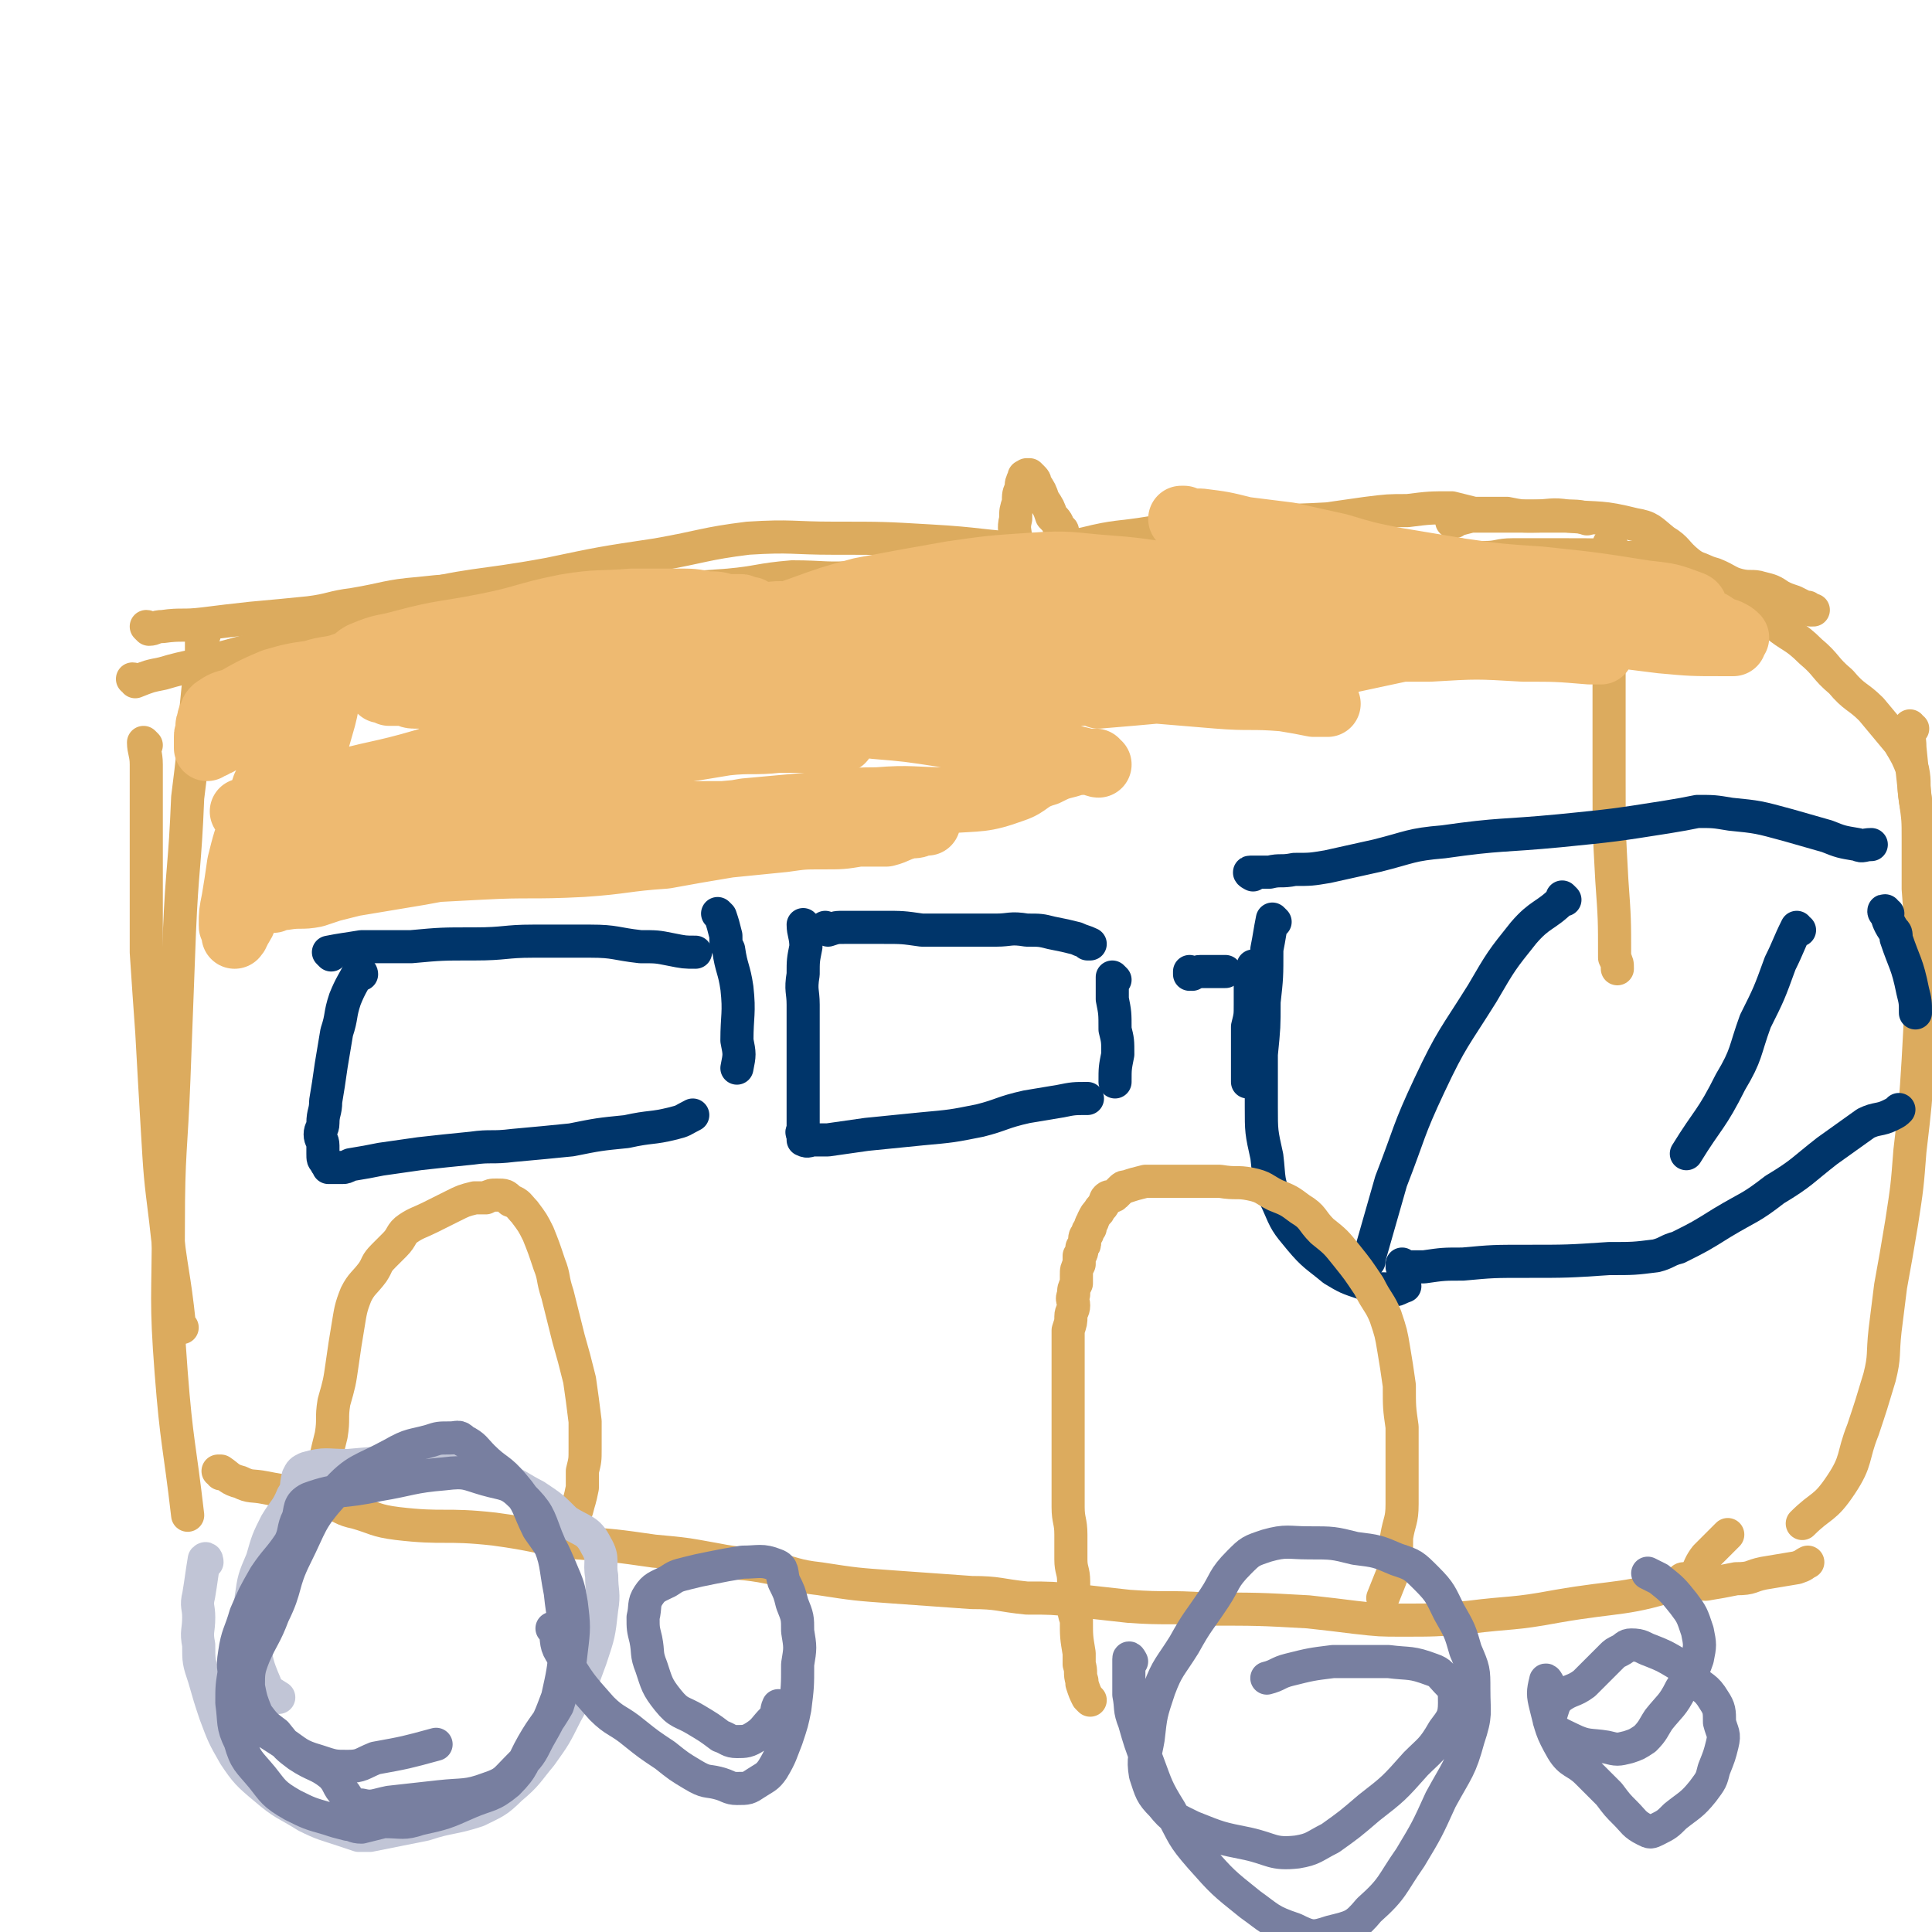 <svg viewBox='0 0 700 700' version='1.1' xmlns='http://www.w3.org/2000/svg' xmlns:xlink='http://www.w3.org/1999/xlink'><g fill='none' stroke='#DCAB5E' stroke-width='12' stroke-linecap='round' stroke-linejoin='round'><path d='M54,228c0,0 0,-1 -1,-1 0,0 1,0 1,1 0,0 0,0 0,0 0,0 0,-1 -1,-1 0,0 1,1 1,1 2,0 2,-1 5,-1 7,-1 7,0 15,-1 8,-1 8,-1 17,-2 11,-1 11,-1 21,-2 8,-1 8,-2 16,-3 12,-2 12,-3 24,-4 18,-2 18,-1 36,-2 16,0 16,0 32,0 8,0 8,1 16,1 14,-1 14,-1 28,-2 11,-1 11,-2 23,-3 12,0 12,1 25,0 16,0 16,0 32,-1 13,-2 13,-2 27,-5 11,-3 11,-4 22,-6 12,-3 12,-2 24,-4 14,-2 14,-2 29,-3 18,-2 18,-1 35,-2 7,-1 7,-1 14,-2 8,-1 8,-1 15,-1 8,-1 8,-1 16,-1 4,1 4,1 8,2 6,0 6,0 12,0 5,1 5,1 9,1 7,0 7,-1 13,0 4,0 4,0 7,1 '/><path d='M584,198c0,0 -1,-1 -1,-1 0,0 0,1 0,1 0,0 0,0 0,0 0,6 0,6 0,12 0,7 0,7 0,15 0,12 0,12 0,24 0,17 0,17 0,33 0,19 0,19 1,37 1,14 1,14 1,28 1,2 1,2 1,4 '/><path d='M74,230c0,0 -1,-1 -1,-1 0,3 0,4 0,8 -1,10 -1,10 -2,20 -1,16 -1,16 -3,32 -1,25 -2,25 -3,49 -1,26 -1,26 -2,53 -1,26 -2,26 -2,53 0,26 -1,27 1,53 2,26 3,26 6,52 '/><path d='M530,202c0,0 -1,-1 -1,-1 0,0 0,1 0,1 0,0 0,0 0,0 1,0 0,-1 0,-1 0,0 0,1 0,1 4,0 5,0 9,0 5,0 5,-1 10,-1 10,0 10,0 20,0 11,0 11,0 22,1 5,0 5,-1 9,0 3,0 3,0 5,1 4,1 4,1 8,2 5,1 5,2 9,3 5,2 5,3 9,4 4,1 5,0 8,1 4,1 4,1 7,3 2,1 2,1 5,2 2,1 2,1 4,2 0,0 0,0 1,0 0,0 0,0 1,1 1,0 1,0 1,0 '/><path d='M527,189c0,0 -1,-1 -1,-1 0,0 0,1 0,1 3,-1 3,-1 7,-2 5,0 5,0 10,0 12,0 12,0 25,0 12,1 12,0 24,3 6,1 6,2 11,6 5,3 4,4 9,8 7,5 7,5 14,10 8,6 8,6 17,12 6,5 7,4 13,10 6,5 5,6 11,11 5,6 6,5 11,10 5,6 5,6 10,12 3,5 3,5 5,10 1,5 0,5 1,11 1,6 2,6 3,12 0,1 0,1 0,1 '/><path d='M693,264c-1,0 -1,-1 -1,-1 -1,3 0,4 0,8 1,10 1,10 2,19 1,7 1,7 1,14 0,9 0,9 0,18 1,13 1,13 1,27 0,17 0,17 -1,35 -1,16 -1,16 -3,33 -1,13 -1,13 -3,26 -2,12 -2,12 -4,23 -1,8 -1,8 -2,16 -1,9 0,9 -2,17 -3,10 -3,10 -6,19 -4,10 -2,11 -8,20 -6,9 -7,7 -14,14 '/><path d='M80,534c0,0 0,-1 -1,-1 0,0 1,0 1,0 0,0 0,0 0,0 0,1 0,0 -1,0 0,0 1,0 1,0 3,2 3,3 7,4 4,2 4,1 9,2 5,1 6,1 11,2 6,2 6,1 12,3 5,2 5,3 10,4 7,2 7,3 15,4 17,2 17,0 35,2 15,2 15,3 30,5 14,1 14,1 28,3 11,1 11,1 22,3 10,2 10,1 20,3 9,2 9,3 18,4 13,2 13,2 27,3 14,1 14,1 28,2 10,0 10,1 20,2 9,0 9,0 19,1 9,1 9,1 18,2 14,1 14,0 28,1 19,0 19,0 37,1 9,1 9,1 17,2 9,1 9,1 17,1 12,0 12,0 24,-1 16,-2 16,-1 32,-4 23,-4 25,-2 46,-9 6,-1 4,-4 8,-9 4,-4 4,-4 8,-8 '/><path d='M611,573c-1,0 -1,-1 -1,-1 0,0 0,0 0,0 0,0 0,0 0,0 0,1 -1,0 0,0 1,0 2,1 5,1 1,0 1,1 3,1 6,-1 6,-1 11,-2 6,0 5,-1 10,-2 6,-1 6,-1 12,-2 3,-1 2,-1 4,-2 '/><path d='M49,247c0,0 0,-1 -1,-1 0,0 1,0 1,1 0,0 0,0 0,0 5,-2 5,-2 10,-3 10,-3 10,-2 19,-5 11,-3 11,-3 23,-6 13,-4 13,-3 26,-8 9,-3 9,-5 18,-7 26,-7 27,-5 54,-10 19,-4 19,-4 39,-7 17,-3 17,-4 33,-6 16,-1 16,0 31,0 18,0 18,0 35,1 18,1 18,2 36,3 17,2 17,2 34,3 18,2 18,2 36,3 21,1 21,1 43,2 10,1 10,2 21,3 13,1 13,1 26,1 15,0 15,-1 31,-1 '/><path d='M53,270c0,0 -1,-1 -1,-1 0,3 1,4 1,8 0,6 0,6 0,11 0,7 0,7 0,13 0,10 0,10 0,19 0,12 0,12 0,25 1,15 1,15 2,29 1,18 1,18 2,35 1,17 1,17 3,33 2,19 3,19 5,38 0,0 0,0 1,1 '/></g>
<g fill='none' stroke='#00356A' stroke-width='12' stroke-linecap='round' stroke-linejoin='round'><path d='M454,317c0,0 -2,-1 -1,-1 2,0 3,0 7,0 4,-1 4,0 9,-1 6,0 6,0 12,-1 9,-2 9,-2 18,-4 12,-3 12,-4 24,-5 21,-3 21,-2 42,-4 20,-2 20,-2 39,-5 6,-1 6,-1 11,-2 6,0 6,0 12,1 10,1 10,1 21,4 7,2 7,2 14,4 5,2 5,2 11,3 2,1 2,0 5,0 '/><path d='M462,334c0,0 -1,-1 -1,-1 -1,5 -1,6 -2,11 0,10 0,10 -1,19 0,9 0,9 -1,19 0,9 0,9 0,19 0,9 0,9 2,18 1,8 0,9 4,17 3,7 3,7 8,13 5,6 6,6 12,11 5,3 5,3 11,5 4,2 5,2 9,2 3,1 3,0 6,-1 '/><path d='M509,459c0,0 -1,-1 -1,-1 0,0 0,0 0,1 0,0 0,0 0,0 4,0 4,0 8,0 7,-1 7,-1 14,-1 11,-1 11,-1 23,-1 15,0 15,0 30,-1 9,0 9,0 17,-1 4,-1 4,-2 8,-3 8,-4 8,-4 16,-9 10,-6 10,-5 19,-12 10,-6 10,-7 19,-14 7,-5 7,-5 14,-10 4,-2 5,-1 9,-3 2,-1 2,-1 3,-2 '/><path d='M684,331c-1,0 -1,-1 -1,-1 -1,0 0,0 0,1 0,0 0,0 0,0 0,0 -1,-1 0,-1 1,3 1,4 3,7 1,1 1,1 1,3 3,9 4,9 6,19 1,4 1,4 1,8 '/><path d='M567,326c0,0 -1,-1 -1,-1 0,0 0,0 0,1 0,0 0,0 0,0 1,0 0,-1 0,-1 0,0 0,0 0,1 -6,6 -8,5 -14,12 -8,10 -8,10 -15,22 -10,16 -11,16 -19,33 -8,17 -7,17 -14,35 -4,14 -4,14 -8,28 0,0 0,0 0,1 '/><path d='M652,337c-1,0 -1,-1 -1,-1 -3,6 -3,7 -6,13 -4,11 -4,11 -9,21 -4,11 -3,12 -9,22 -7,14 -8,13 -16,26 '/><path d='M120,346c0,0 -1,-1 -1,-1 0,0 1,0 1,1 0,0 0,0 0,0 0,0 -1,-1 -1,-1 0,0 1,0 1,1 0,0 0,0 0,0 0,0 -1,-1 -1,-1 5,-1 6,-1 12,-2 9,0 9,0 18,0 11,-1 11,-1 23,-1 11,0 11,-1 21,-1 11,0 11,0 21,0 9,0 9,1 18,2 6,0 6,0 11,1 5,1 5,1 9,1 '/><path d='M261,332c0,0 -1,-1 -1,-1 0,0 0,0 1,1 0,0 0,0 0,0 1,3 1,3 2,7 0,3 0,3 1,5 1,7 2,7 3,14 1,9 0,10 0,19 1,5 1,5 0,10 '/><path d='M131,353c0,0 -1,-1 -1,-1 0,0 1,0 1,1 0,0 0,0 0,0 0,0 0,-1 -1,-1 -2,4 -3,5 -5,10 -2,6 -1,6 -3,12 -1,6 -1,6 -2,12 -1,7 -1,7 -2,13 0,4 -1,4 -1,8 0,2 -1,2 -1,4 0,2 1,2 1,4 0,2 0,2 0,3 0,2 0,2 1,3 0,1 1,1 1,2 1,0 2,0 3,0 1,0 1,0 2,0 1,0 1,0 3,-1 6,-1 6,-1 11,-2 7,-1 7,-1 14,-2 9,-1 9,-1 19,-2 7,-1 7,0 15,-1 11,-1 11,-1 21,-2 10,-2 10,-2 20,-3 9,-2 9,-1 17,-3 4,-1 3,-1 7,-3 '/><path d='M300,337c0,0 -1,-1 -1,-1 0,0 0,0 1,1 0,0 0,0 0,0 3,-1 3,-1 6,-1 7,0 7,0 14,0 7,0 7,0 14,1 8,0 8,0 16,0 6,0 6,0 11,0 5,0 5,-1 11,0 5,0 5,0 9,1 5,1 5,1 9,2 2,1 3,1 5,2 0,0 -1,0 -1,0 '/><path d='M404,355c0,0 -1,-1 -1,-1 0,0 0,0 0,1 0,0 0,0 0,0 0,3 0,3 0,7 1,5 1,5 1,11 1,4 1,4 1,9 -1,5 -1,5 -1,10 '/><path d='M292,336c0,0 -1,-1 -1,-1 0,3 1,4 1,8 -1,5 -1,5 -1,10 -1,6 0,6 0,11 0,7 0,7 0,14 0,5 0,5 0,11 0,5 0,5 0,10 0,3 0,3 0,6 0,2 0,2 0,4 0,1 -1,1 0,2 0,1 0,2 0,2 2,1 2,0 4,0 3,0 2,0 5,0 7,-1 7,-1 14,-2 10,-1 10,-1 20,-2 11,-1 11,-1 21,-3 8,-2 8,-3 17,-5 6,-1 6,-1 12,-2 5,-1 5,-1 10,-1 '/><path d='M432,353c0,0 -1,-1 -1,-1 0,0 0,1 0,1 2,0 2,-1 4,-1 2,0 2,0 3,0 3,0 3,0 5,0 0,0 0,0 1,0 '/><path d='M455,351c0,0 -1,-1 -1,-1 0,0 0,0 0,1 0,1 0,1 0,3 0,2 0,1 -1,3 0,3 0,3 0,6 0,0 0,0 0,1 0,4 0,4 -1,8 0,2 0,2 0,4 0,2 0,2 0,4 0,1 0,1 0,3 0,1 0,1 0,3 0,1 0,1 0,2 0,0 0,0 0,1 0,1 0,1 0,1 0,1 0,1 0,2 '/></g>
<g fill='none' stroke='#DCAB5E' stroke-width='12' stroke-linecap='round' stroke-linejoin='round'><path d='M395,616c0,0 -1,-1 -1,-1 0,0 0,0 0,0 0,0 0,0 0,0 -1,-2 -1,-2 -2,-5 0,-1 0,-1 0,-1 -1,-3 0,-3 -1,-6 0,-2 0,-2 0,-4 -1,-6 -1,-6 -1,-12 -1,-3 -1,-3 -1,-6 0,-4 0,-4 0,-8 0,-4 -1,-4 -1,-8 0,-5 0,-5 0,-9 0,-5 -1,-5 -1,-10 0,-6 0,-6 0,-11 0,-5 0,-5 0,-10 0,-4 0,-4 0,-9 0,-4 0,-4 0,-8 0,-4 0,-4 0,-7 0,-4 0,-4 0,-7 0,-3 0,-3 0,-7 0,-2 0,-2 0,-5 1,-3 1,-3 1,-5 0,-2 1,-2 1,-4 0,-2 -1,-2 0,-4 0,-2 0,-2 1,-4 0,-1 0,-1 0,-3 0,-2 0,-2 1,-4 0,-2 0,-2 0,-3 1,-1 1,-1 1,-3 1,-1 1,-1 1,-2 0,-2 0,-2 1,-3 0,-1 0,-1 1,-2 0,-2 1,-2 1,-3 1,-2 1,-2 2,-3 1,-2 1,-1 2,-3 1,-1 0,-1 1,-2 1,-1 2,0 3,-1 1,-1 1,-1 2,-2 1,-1 1,-1 2,-1 3,-1 3,-1 7,-2 2,0 2,0 5,0 4,0 4,0 7,0 3,0 3,0 6,0 5,0 5,0 9,0 6,1 6,0 11,1 5,1 5,2 9,4 5,2 5,2 9,5 5,3 4,4 8,8 5,4 5,4 9,9 4,5 4,5 8,11 3,6 4,6 6,11 2,6 2,6 3,12 1,6 1,6 2,13 0,8 0,8 1,15 0,8 0,8 0,15 0,6 0,6 0,13 0,6 -1,6 -2,12 0,6 0,6 -1,12 -2,5 -2,5 -4,10 0,0 0,0 0,0 '/><path d='M117,543c0,0 -1,-1 -1,-1 0,0 1,0 1,0 0,0 0,0 0,0 0,1 -1,1 -1,0 0,-3 0,-3 1,-6 1,-8 1,-8 3,-16 1,-6 0,-6 1,-12 2,-7 2,-7 3,-14 1,-7 1,-7 2,-13 1,-6 1,-7 3,-12 2,-4 3,-4 6,-8 2,-3 1,-3 4,-6 2,-2 2,-2 4,-4 3,-3 2,-4 5,-6 3,-2 4,-2 8,-4 4,-2 4,-2 8,-4 4,-2 4,-2 8,-3 2,0 2,0 4,0 2,-1 2,-1 4,-1 3,0 3,0 5,2 3,1 3,2 5,4 3,4 3,4 5,8 2,5 2,5 4,11 2,5 1,5 3,11 2,8 2,8 4,16 2,7 2,7 4,15 1,7 1,7 2,15 0,5 0,5 0,10 0,4 0,4 -1,8 0,3 0,3 0,6 -1,5 -1,4 -2,8 '/><path d='M366,225c0,0 -1,-1 -1,-1 0,0 0,1 0,1 1,-3 0,-3 0,-7 1,-7 2,-7 3,-14 0,-4 0,-4 0,-8 0,-4 -1,-4 0,-8 0,-3 0,-3 1,-6 0,-3 0,-3 1,-5 0,-2 0,-2 1,-4 0,-1 0,0 1,-1 0,0 0,0 1,0 0,0 0,0 1,1 1,1 1,1 1,2 2,3 2,3 3,6 2,3 2,3 3,6 2,2 2,2 3,5 1,0 1,0 1,1 '/></g>
<g fill='none' stroke='#C1C5D6' stroke-width='12' stroke-linecap='round' stroke-linejoin='round'><path d='M75,566c0,0 0,-2 -1,-1 -1,6 -1,7 -2,13 -1,4 0,4 0,8 0,5 -1,5 0,10 0,6 0,6 2,12 2,7 2,7 4,13 3,8 3,8 7,15 4,6 5,7 11,12 7,6 7,5 15,10 6,3 7,3 13,5 3,1 3,1 6,2 2,0 2,0 4,0 10,-2 10,-2 20,-4 9,-3 10,-2 19,-5 6,-3 7,-3 12,-8 6,-5 6,-6 11,-12 5,-7 5,-7 9,-15 5,-9 5,-9 9,-20 3,-9 3,-9 4,-18 1,-6 0,-6 0,-12 -1,-5 1,-6 -2,-11 -3,-6 -5,-5 -11,-9 -5,-5 -5,-5 -11,-9 -6,-3 -6,-4 -12,-6 -8,-3 -8,-3 -16,-4 -9,-2 -9,-2 -17,-2 -12,0 -12,0 -23,1 -8,0 -8,-1 -15,1 -2,1 -2,1 -3,3 -1,4 0,4 -2,7 -2,5 -3,5 -6,10 -3,6 -3,6 -5,13 -3,7 -3,7 -4,14 0,8 0,8 1,16 1,7 1,8 4,15 1,3 2,3 5,5 '/></g>
<g fill='none' stroke='#787FA0' stroke-width='12' stroke-linecap='round' stroke-linejoin='round'><path d='M105,563c0,0 0,-2 -1,-1 -3,4 -2,5 -5,10 -3,6 -4,6 -7,11 -3,5 -3,5 -4,10 -2,6 -2,6 -3,12 -1,6 -1,6 -1,12 1,7 0,8 3,14 2,7 3,7 8,13 4,5 4,6 11,10 6,3 6,3 13,5 3,1 3,1 7,2 2,0 2,1 5,1 4,-1 4,-1 8,-2 7,0 7,1 13,-1 9,-2 9,-2 18,-6 7,-3 8,-2 14,-7 6,-6 5,-7 9,-14 4,-7 5,-7 9,-14 3,-10 4,-10 5,-20 1,-8 1,-9 0,-17 -1,-6 -1,-6 -4,-13 -3,-7 -3,-7 -8,-14 -4,-8 -3,-9 -9,-16 -5,-6 -6,-5 -11,-10 -3,-3 -3,-4 -7,-6 -2,-2 -2,-1 -5,-1 -4,0 -4,0 -7,1 -7,2 -7,1 -14,5 -11,6 -13,5 -21,14 -9,10 -8,11 -14,23 -5,10 -3,11 -8,21 -3,8 -4,8 -7,15 -2,5 -2,6 -2,11 1,5 1,5 3,10 3,4 3,4 7,7 4,5 4,5 8,8 6,4 7,3 12,7 3,3 2,4 5,7 2,3 2,4 6,4 4,1 5,0 10,-1 9,-1 9,-1 18,-2 9,-1 10,0 18,-3 6,-2 6,-3 10,-7 5,-5 5,-5 8,-11 4,-7 4,-7 7,-15 2,-9 2,-9 3,-18 0,-10 -1,-10 -2,-20 -2,-10 -1,-11 -5,-20 -3,-8 -3,-9 -9,-15 -5,-5 -6,-4 -13,-6 -7,-2 -7,-3 -15,-2 -12,1 -12,2 -24,4 -13,3 -14,1 -25,5 -4,2 -3,4 -4,7 -2,4 -1,5 -3,9 -4,6 -5,6 -9,12 -4,7 -4,7 -7,14 -2,7 -3,7 -4,14 -1,6 0,6 1,12 1,5 1,6 4,11 5,5 6,5 12,9 6,4 6,5 13,7 6,2 6,2 11,2 5,0 5,-1 10,-3 11,-2 11,-2 22,-5 '/><path d='M410,602c0,0 -1,-2 -1,-1 0,5 0,6 0,13 1,5 0,5 2,10 2,7 2,7 5,15 3,8 3,9 8,17 5,9 4,9 11,17 8,9 8,9 18,17 7,5 7,6 16,9 6,3 7,3 13,1 8,-2 9,-2 14,-8 9,-8 8,-9 15,-19 6,-10 6,-10 11,-21 6,-11 7,-11 10,-22 3,-9 2,-9 2,-18 0,-7 0,-7 -3,-14 -2,-7 -2,-7 -6,-14 -3,-6 -3,-7 -8,-12 -5,-5 -5,-5 -11,-7 -7,-3 -7,-3 -15,-4 -8,-2 -8,-2 -17,-2 -7,0 -8,-1 -15,1 -6,2 -6,2 -10,6 -6,6 -5,7 -9,13 -6,9 -6,8 -11,17 -5,8 -6,8 -9,16 -3,9 -3,9 -4,18 -1,6 -2,7 -1,13 2,6 2,7 6,11 4,5 5,5 11,8 10,4 10,4 20,6 9,2 9,4 18,3 6,-1 6,-2 12,-5 7,-5 7,-5 14,-11 9,-7 9,-7 17,-16 5,-5 6,-5 10,-12 3,-4 4,-5 4,-10 0,-4 0,-5 -2,-7 -3,-3 -3,-4 -6,-5 -8,-3 -8,-2 -16,-3 -10,0 -10,0 -20,0 -8,1 -8,1 -16,3 -4,1 -4,2 -8,3 '/><path d='M561,610c0,0 -1,-2 -1,-1 -1,4 -1,5 0,9 2,8 2,9 6,16 3,5 5,4 9,8 4,4 4,4 8,8 3,4 3,4 6,7 3,3 3,4 7,6 2,1 2,1 4,0 4,-2 4,-2 7,-5 5,-4 6,-4 10,-9 3,-4 3,-4 4,-8 2,-5 2,-5 3,-9 1,-4 0,-4 -1,-8 0,-4 0,-5 -2,-8 -3,-5 -4,-4 -8,-8 -3,-3 -2,-3 -5,-5 -5,-3 -5,-3 -10,-5 -3,-1 -3,-2 -7,-2 -2,0 -2,1 -4,2 -2,1 -2,1 -3,2 -2,2 -2,2 -4,4 -3,3 -3,3 -6,6 -4,3 -5,2 -9,5 -2,2 -2,3 -3,6 -1,2 -1,2 0,4 2,3 3,3 7,5 6,3 7,2 13,3 4,1 4,1 8,0 3,-1 3,-1 6,-3 3,-3 3,-4 5,-7 4,-5 5,-5 8,-11 3,-5 4,-5 6,-11 1,-5 1,-5 0,-10 -2,-6 -2,-6 -5,-10 -4,-5 -4,-5 -9,-9 -2,-1 -2,-1 -4,-2 '/><path d='M201,591c0,0 -1,-1 -1,-1 0,0 1,0 1,0 1,5 0,6 3,10 6,10 6,10 14,19 5,5 6,4 12,9 5,4 5,4 11,8 5,4 5,4 10,7 5,3 5,2 9,3 4,1 4,2 7,2 4,0 4,0 7,-2 3,-2 4,-2 6,-5 3,-5 3,-6 5,-11 2,-6 2,-6 3,-11 1,-8 1,-8 1,-16 1,-6 1,-6 0,-12 0,-5 0,-5 -2,-10 -1,-4 -1,-4 -3,-8 -1,-3 0,-5 -3,-6 -5,-2 -6,-1 -12,-1 -6,1 -6,1 -11,2 -5,1 -5,1 -9,2 -4,1 -4,1 -7,3 -4,2 -5,2 -7,5 -2,3 -1,4 -2,8 0,4 0,4 1,8 1,5 0,5 2,10 2,6 2,7 6,12 4,5 5,4 10,7 5,3 5,3 9,6 3,1 3,2 6,2 3,0 4,0 7,-2 3,-2 3,-3 6,-6 2,-2 1,-3 2,-5 '/></g>
<g fill='none' stroke='#EEBA71' stroke-width='24' stroke-linecap='round' stroke-linejoin='round'><path d='M116,251c0,0 0,-1 -1,-1 -5,6 -6,6 -10,13 -3,4 -2,5 -4,9 -2,7 -2,7 -5,13 -2,6 -2,6 -4,12 -3,8 -3,8 -5,16 -1,7 -1,7 -2,13 -1,5 -1,5 -1,9 0,1 0,1 1,2 0,1 0,2 0,2 0,0 1,-1 1,-2 2,-3 2,-3 3,-6 5,-10 5,-10 10,-21 4,-9 3,-9 7,-18 3,-9 4,-9 7,-18 2,-7 2,-7 4,-14 1,-4 1,-4 1,-8 0,-2 0,-2 -1,-3 0,-1 0,0 -1,-1 0,0 0,-1 0,-1 -1,-1 -1,-1 -1,-1 -1,0 -1,0 -2,0 -2,0 -2,0 -5,1 -3,1 -3,2 -6,4 -4,3 -3,4 -8,8 -3,2 -3,2 -6,4 -3,2 -3,2 -5,3 -2,1 -2,2 -4,3 -1,0 -1,0 -2,0 0,0 0,1 0,1 -1,0 0,0 -1,0 0,0 0,0 -1,1 0,0 0,0 0,0 0,-1 0,-1 0,-2 0,-1 0,-1 0,-2 0,-1 0,-1 1,-2 0,-2 -1,-2 0,-3 0,-1 0,-2 1,-3 0,-1 0,-1 1,-2 3,-2 3,-2 7,-3 7,-4 7,-4 14,-7 7,-2 7,-2 14,-3 6,-2 7,-1 12,-3 4,-1 4,-3 7,-4 7,-3 7,-2 14,-4 15,-4 15,-3 30,-6 15,-3 14,-4 29,-7 12,-2 12,-1 24,-2 8,0 8,0 16,0 6,0 6,0 11,1 4,0 4,0 7,1 3,0 3,0 5,0 1,0 1,0 2,1 0,0 0,0 1,0 0,0 0,0 1,0 0,0 0,0 0,0 -3,0 -3,0 -5,1 -13,4 -13,5 -26,8 -11,3 -11,3 -22,5 -11,3 -11,3 -22,6 -7,3 -7,3 -13,5 -4,2 -4,3 -8,4 -2,1 -2,1 -5,2 -2,0 -2,0 -4,1 -1,0 -1,0 -2,0 -2,0 -2,-1 -3,-1 -2,0 -2,1 -4,1 -3,0 -3,-1 -5,-1 -1,0 -1,0 -3,0 -2,0 -2,-1 -5,-1 -2,0 -2,0 -4,0 -1,-1 -1,-1 -2,-1 0,0 0,0 -1,0 0,0 0,0 0,0 1,-1 1,-1 2,-1 6,-1 6,-1 11,-2 14,-1 14,-1 28,-2 15,-1 15,-1 31,-2 16,-2 16,-2 32,-4 14,-2 13,-2 27,-4 12,-1 12,-2 24,-3 12,-1 12,-1 24,-1 12,-1 12,-2 24,-2 8,0 8,0 15,1 5,0 5,0 10,0 1,0 1,0 1,1 0,0 0,0 0,0 -2,0 -2,0 -4,0 -9,1 -9,1 -18,3 -13,2 -13,1 -25,4 -20,5 -20,6 -39,11 -23,7 -23,7 -45,14 -23,7 -23,6 -45,13 -14,5 -13,6 -27,10 -9,3 -8,4 -17,6 -9,2 -9,1 -18,3 -11,2 -12,1 -22,3 0,0 1,1 1,1 1,1 1,1 0,2 0,0 0,0 0,0 -1,0 -1,0 -1,0 -1,0 -1,0 -1,0 -1,0 -1,0 -1,0 0,0 0,0 0,0 3,0 3,0 5,0 3,0 4,0 7,-1 3,-1 3,-2 5,-3 6,-3 6,-5 12,-7 19,-5 20,-3 40,-8 23,-5 24,-5 47,-12 22,-6 21,-7 43,-14 14,-5 14,-6 29,-10 14,-4 14,-3 28,-5 13,-2 13,-1 26,-3 10,-2 10,-2 20,-4 4,-1 4,-1 8,-2 2,0 2,0 4,0 0,0 0,0 0,0 0,0 0,-1 0,-1 -10,2 -10,2 -19,3 -14,2 -15,1 -28,3 -23,4 -23,4 -46,9 -27,5 -27,4 -54,9 -23,5 -23,4 -46,10 -17,5 -16,6 -32,11 -17,5 -18,4 -35,9 -10,2 -11,1 -21,5 -2,0 -2,1 -4,3 -1,1 -2,1 -3,2 -1,0 -2,0 -3,-1 0,0 1,1 1,1 1,0 1,0 2,0 3,-1 3,-1 7,-1 9,-1 9,0 18,-1 4,-1 4,-1 8,-3 6,-3 6,-5 12,-7 13,-4 14,-3 27,-4 21,-2 21,1 42,-1 17,-1 17,-2 33,-5 13,-2 13,-2 25,-4 9,-1 10,0 19,-1 7,0 7,0 13,0 5,0 5,0 10,0 0,0 0,0 0,0 '/><path d='M92,325c0,0 0,-1 -1,-1 0,0 1,1 1,1 3,-1 3,-1 6,-2 4,-1 4,-1 8,-2 5,-2 5,-1 10,-2 4,-1 4,-2 7,-2 7,-1 7,-1 13,-1 19,-1 19,-1 38,-2 18,-1 18,0 37,-1 15,-1 15,-2 30,-3 11,-2 11,-2 23,-4 10,-1 10,-1 20,-2 7,-1 7,-1 14,-1 7,0 7,0 13,-1 5,0 5,0 10,0 4,-1 4,-2 9,-3 2,0 2,0 4,-1 1,0 1,0 2,-1 0,0 0,1 0,1 -1,0 -1,0 -1,-1 -3,0 -3,0 -5,-1 -8,0 -8,0 -15,0 -7,-1 -7,-1 -14,-1 -9,-1 -9,-1 -18,-1 -10,0 -10,0 -21,1 -13,0 -13,0 -26,1 -12,0 -12,0 -24,0 -10,1 -10,1 -20,2 -9,2 -8,3 -17,5 -11,2 -11,2 -21,5 -13,3 -13,3 -26,6 -12,3 -14,2 -25,5 -1,1 1,2 1,3 0,1 -1,2 -2,2 -1,1 -1,1 -2,1 -1,1 -1,1 -1,1 0,0 0,0 0,0 0,0 0,0 0,0 0,0 0,0 0,0 2,-1 2,-1 4,-1 6,-1 6,0 11,-1 3,-1 3,-1 6,-2 4,-1 4,-1 8,-2 12,-2 12,-2 24,-4 16,-3 17,-3 33,-6 16,-3 16,-3 33,-6 14,-3 14,-2 28,-5 12,-2 12,-3 24,-5 11,-1 11,-1 22,-2 13,-1 13,-2 26,-2 12,-1 13,0 25,0 12,-1 13,0 24,-4 6,-2 5,-4 12,-6 4,-2 4,-2 8,-3 3,-1 4,-1 7,-1 2,0 3,1 4,1 0,0 -1,0 -1,-1 0,0 0,0 0,0 -2,0 -2,0 -3,0 -12,-3 -12,-3 -24,-5 -14,-3 -14,-3 -28,-5 -13,-2 -13,-2 -25,-3 -13,-2 -13,-2 -26,-3 -15,-1 -15,-1 -29,-1 -16,0 -16,0 -31,1 -14,0 -14,-1 -28,2 -10,1 -10,2 -19,5 -7,2 -7,3 -13,5 -2,2 -2,2 -5,3 0,0 -1,0 -1,0 0,1 0,1 1,1 1,0 1,0 1,-1 5,-1 5,-1 9,-2 14,-1 14,-1 28,-2 15,-1 15,0 29,-2 18,-3 18,-4 35,-6 22,-4 22,-4 43,-6 24,-3 24,-2 48,-3 17,-2 16,-2 33,-3 12,-1 13,-1 25,-1 12,1 12,1 24,2 12,1 12,0 24,1 6,1 6,1 11,2 2,0 3,0 5,0 0,0 0,0 0,0 0,0 0,0 0,0 0,0 0,0 0,0 -4,-1 -4,-1 -8,-3 -8,-2 -8,-3 -16,-4 -9,-2 -10,-2 -19,-3 -21,-3 -21,-2 -41,-5 -21,-3 -20,-4 -41,-6 -16,-1 -16,-1 -31,-1 -9,0 -9,0 -19,0 -7,0 -7,0 -14,1 -4,0 -4,0 -8,0 -4,0 -4,1 -7,0 -1,0 -1,0 -2,-1 0,-1 -1,-1 -1,-2 1,0 1,0 2,-1 1,-2 1,-2 3,-3 5,-3 5,-4 11,-6 11,-4 11,-4 22,-7 16,-3 16,-3 33,-6 14,-2 14,-2 29,-3 14,-1 14,0 28,1 14,1 14,2 28,3 20,1 20,0 39,2 11,0 11,-1 21,1 4,1 3,3 6,5 3,2 3,2 6,4 2,1 2,1 3,2 1,0 1,1 1,1 0,0 0,0 0,0 -6,0 -6,0 -13,0 -12,0 -12,-1 -24,-1 -9,-1 -9,0 -18,-1 -12,0 -12,0 -24,0 -18,-1 -18,-1 -36,-1 -17,0 -17,0 -34,0 -13,0 -13,0 -25,0 -9,1 -9,1 -18,1 -8,1 -8,1 -15,1 -5,0 -5,0 -10,0 -5,0 -5,-1 -11,0 -3,0 -3,0 -7,1 -4,0 -4,0 -7,1 -3,0 -3,0 -5,0 -2,1 -2,0 -4,1 0,0 0,1 0,1 0,0 0,0 0,0 0,0 0,0 0,0 1,0 1,1 1,1 3,0 3,0 5,0 5,0 5,0 10,0 11,0 11,0 23,-1 15,-1 15,-1 30,-2 18,0 18,0 35,0 13,0 13,0 25,1 11,0 11,0 22,0 13,0 13,0 26,0 16,0 16,0 32,0 9,0 9,-1 17,0 5,0 4,0 9,1 3,0 4,0 7,1 4,1 4,1 7,2 2,0 2,0 4,0 1,1 1,0 2,0 1,0 1,0 2,0 0,0 0,0 0,0 0,0 1,0 1,0 -1,0 -1,0 -1,0 -3,-1 -3,-1 -5,-1 -14,-1 -14,-2 -28,-2 -12,-1 -12,-1 -24,0 -14,1 -14,1 -29,3 -24,3 -24,3 -48,7 -18,2 -19,2 -37,6 -11,2 -11,3 -22,6 -6,2 -6,2 -13,4 -1,1 -1,1 -2,2 0,0 -1,0 -1,0 0,0 0,0 0,0 5,0 5,0 10,0 11,1 11,1 21,1 11,0 11,0 21,-2 10,-1 10,-2 21,-4 12,-2 12,-2 24,-4 18,-2 18,-2 37,-4 20,-2 20,-2 40,-4 10,-1 10,-2 20,-4 10,-1 10,-1 20,-2 8,0 8,0 16,0 6,0 6,0 12,0 8,1 8,1 16,2 7,0 7,0 14,1 2,0 2,1 4,1 0,0 1,0 1,0 0,0 0,0 0,0 -2,0 -2,0 -4,0 -12,-1 -12,-1 -24,-1 -17,-1 -17,-1 -34,0 -18,0 -18,0 -35,1 -14,1 -14,0 -28,2 -10,1 -10,1 -20,3 -8,2 -8,3 -16,5 -6,2 -7,2 -13,3 -4,1 -4,1 -7,2 0,0 0,0 -1,1 0,0 0,0 0,0 12,-1 12,-1 23,-2 17,-1 17,-1 35,-4 12,-1 12,-2 24,-5 14,-3 14,-3 28,-6 15,-2 15,-3 30,-4 23,-2 23,-1 46,-1 15,-1 15,-1 30,0 1,0 1,1 2,1 2,0 2,0 4,0 3,1 3,1 6,2 0,0 0,0 1,0 0,0 1,0 1,0 -1,0 -2,0 -4,0 -11,0 -11,0 -22,-1 -8,-1 -8,-1 -16,-2 -6,-1 -5,-2 -12,-3 -18,-4 -18,-3 -36,-6 -18,-2 -18,-1 -35,-5 -12,-2 -12,-4 -24,-8 -10,-4 -10,-3 -20,-6 -6,-2 -6,-2 -12,-5 -2,-1 -2,-1 -4,-3 -2,-1 -2,-1 -3,-2 -3,-1 -3,-1 -5,-2 -2,0 -3,0 -5,-1 -1,0 0,0 -1,-1 -1,0 -1,0 -1,0 0,0 0,0 0,0 3,1 3,1 7,1 8,1 8,1 16,3 8,1 8,1 16,2 9,2 9,2 18,4 10,3 10,3 20,5 12,2 12,2 24,4 14,2 14,2 29,3 19,2 19,2 38,5 9,1 9,1 17,4 2,1 0,2 2,4 2,2 3,2 5,3 3,2 3,2 6,3 2,1 2,1 3,2 '/></g>
</svg>